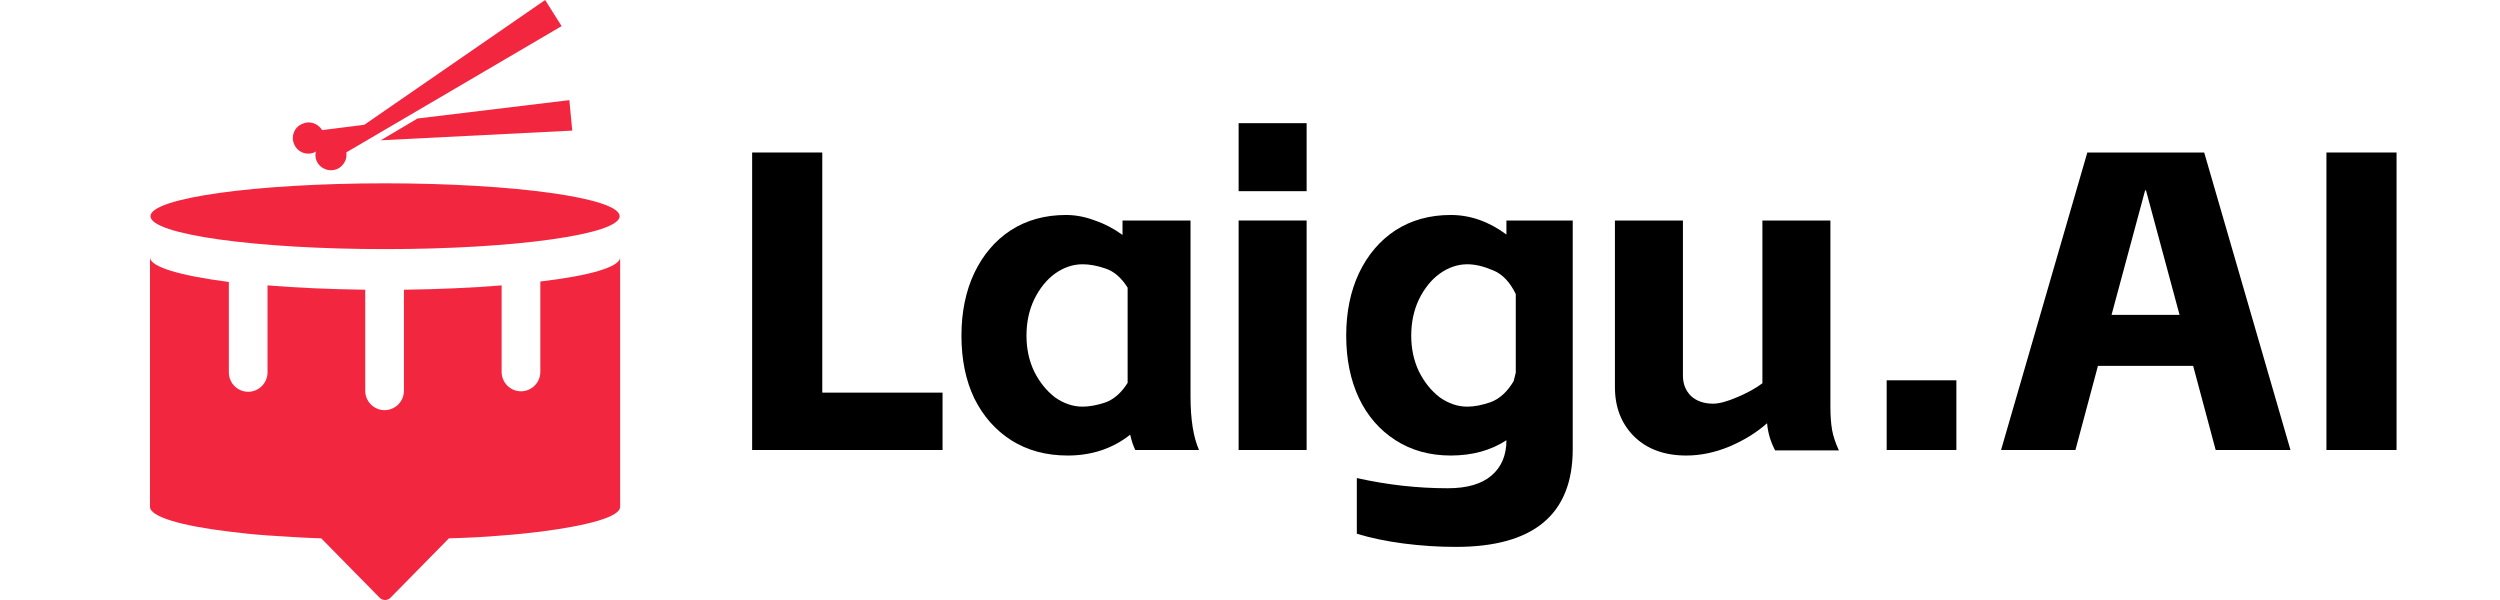 <svg width="100" height="24" viewBox="0 0 100 24" fill="none" xmlns="http://www.w3.org/2000/svg">
<path d="M32.891 6.1V15.705H37.702V18H30.086V6.1H32.891Z" fill="black"/>
<path d="M42.708 18.221C41.847 18.221 41.093 18.017 40.447 17.609C39.813 17.201 39.32 16.64 38.968 15.926C38.628 15.212 38.458 14.379 38.458 13.427C38.458 12.486 38.628 11.653 38.968 10.928C39.32 10.191 39.807 9.619 40.43 9.211C41.065 8.803 41.802 8.599 42.64 8.599C43.026 8.599 43.411 8.673 43.796 8.82C44.193 8.956 44.561 9.149 44.901 9.398V8.82H47.621V15.858C47.621 16.776 47.735 17.49 47.961 18H45.411C45.332 17.841 45.264 17.637 45.207 17.388C44.505 17.943 43.672 18.221 42.708 18.221ZM41.059 13.427C41.059 13.948 41.161 14.424 41.365 14.855C41.581 15.286 41.858 15.631 42.198 15.892C42.55 16.141 42.918 16.266 43.303 16.266C43.575 16.266 43.881 16.209 44.221 16.096C44.561 15.971 44.856 15.711 45.105 15.314V11.506C44.856 11.109 44.561 10.854 44.221 10.741C43.893 10.628 43.587 10.571 43.303 10.571C42.918 10.571 42.55 10.696 42.198 10.945C41.858 11.194 41.581 11.54 41.365 11.982C41.161 12.413 41.059 12.894 41.059 13.427Z" fill="black"/>
<path d="M52.265 8.82V18H49.545V8.82H52.265ZM49.545 4.927H52.265V7.647H49.545V4.927Z" fill="black"/>
<path d="M58.234 21.876C57.543 21.876 56.846 21.831 56.143 21.74C55.452 21.649 54.828 21.519 54.273 21.349V19.122C55.486 19.394 56.698 19.53 57.911 19.53C58.682 19.53 59.265 19.36 59.662 19.02C60.059 18.68 60.257 18.21 60.257 17.609C59.634 18.017 58.891 18.221 58.03 18.221C57.191 18.221 56.455 18.017 55.82 17.609C55.185 17.201 54.698 16.64 54.358 15.926C54.018 15.201 53.848 14.368 53.848 13.427C53.848 12.486 54.018 11.653 54.358 10.928C54.709 10.191 55.197 9.619 55.82 9.211C56.455 8.803 57.191 8.599 58.03 8.599C58.812 8.599 59.554 8.86 60.257 9.381V8.82H62.909V17.966C62.909 20.573 61.351 21.876 58.234 21.876ZM56.449 13.427C56.449 13.948 56.551 14.424 56.755 14.855C56.97 15.286 57.248 15.631 57.588 15.892C57.939 16.141 58.308 16.266 58.693 16.266C58.976 16.266 59.294 16.204 59.645 16.079C59.996 15.943 60.297 15.665 60.546 15.246L60.631 14.906V11.761C60.393 11.274 60.087 10.956 59.713 10.809C59.339 10.65 58.999 10.571 58.693 10.571C58.308 10.571 57.939 10.696 57.588 10.945C57.248 11.194 56.97 11.54 56.755 11.982C56.551 12.413 56.449 12.894 56.449 13.427Z" fill="black"/>
<path d="M71.006 18.017C70.824 17.677 70.717 17.314 70.683 16.929C70.263 17.303 69.759 17.615 69.17 17.864C68.592 18.102 68.019 18.221 67.453 18.221C66.58 18.221 65.883 17.966 65.362 17.456C64.852 16.946 64.597 16.289 64.597 15.484V8.82H67.317V15.025C67.317 15.354 67.424 15.626 67.64 15.841C67.866 16.045 68.161 16.147 68.524 16.147C68.762 16.147 69.079 16.062 69.476 15.892C69.884 15.722 70.224 15.535 70.496 15.331V8.82H73.216V16.249C73.216 16.623 73.238 16.94 73.284 17.201C73.329 17.45 73.42 17.722 73.556 18.017H71.006Z" fill="black"/>
<path d="M78.255 15.212V18H75.467V15.212H78.255Z" fill="black"/>
<path d="M87.726 14.634H83.918L83.017 18H80.042L83.493 6.1H88.168L91.619 18H88.627L87.726 14.634ZM87.182 12.594L85.839 7.613H85.805L84.462 12.594H87.182Z" fill="black"/>
<path d="M93.057 6.1H95.862V18H93.057V6.1Z" fill="black"/>
<path d="M15.403 9.964C20.585 9.964 24.786 9.375 24.786 8.648C24.786 7.922 20.585 7.333 15.403 7.333C10.22 7.333 6.019 7.922 6.019 8.648C6.019 9.375 10.22 9.964 15.403 9.964Z" fill="#F32640"/>
<path d="M24.805 10.293V20.276C24.805 20.663 23.586 21.011 21.652 21.262C21.168 21.32 20.646 21.379 20.104 21.417C19.446 21.475 18.73 21.514 17.956 21.533L15.616 23.913C15.499 24.029 15.306 24.029 15.19 23.913L12.849 21.533C12.094 21.514 11.379 21.456 10.701 21.417C10.14 21.379 9.618 21.32 9.154 21.262C7.219 21.03 6 20.663 6 20.276V10.293C6 10.68 7.219 11.028 9.154 11.279V14.897C9.154 15.323 9.502 15.671 9.927 15.671C10.353 15.671 10.701 15.323 10.701 14.897V11.415C11.862 11.512 13.197 11.57 14.609 11.589V15.633C14.609 16.058 14.958 16.406 15.383 16.406C15.809 16.406 16.157 16.058 16.157 15.633V11.589C17.57 11.57 18.904 11.512 20.065 11.415V14.878C20.065 15.304 20.413 15.652 20.839 15.652C21.265 15.652 21.613 15.304 21.613 14.878V11.26C23.586 11.028 24.805 10.68 24.805 10.293Z" fill="#F32640"/>
<path d="M13.855 6.094C13.874 6.268 13.835 6.443 13.719 6.578C13.507 6.849 13.12 6.888 12.849 6.675C12.655 6.52 12.578 6.288 12.636 6.056C12.617 6.075 12.597 6.075 12.578 6.094C12.268 6.23 11.901 6.094 11.765 5.765C11.63 5.456 11.765 5.088 12.094 4.953C12.384 4.817 12.713 4.933 12.887 5.204L14.571 4.992L21.806 0L22.464 1.045L13.855 6.094Z" fill="#F32640"/>
<path d="M22.89 5.224L15.229 5.611L16.699 4.74L22.774 4.005L22.89 5.224Z" fill="#F32640"/>
</svg>
